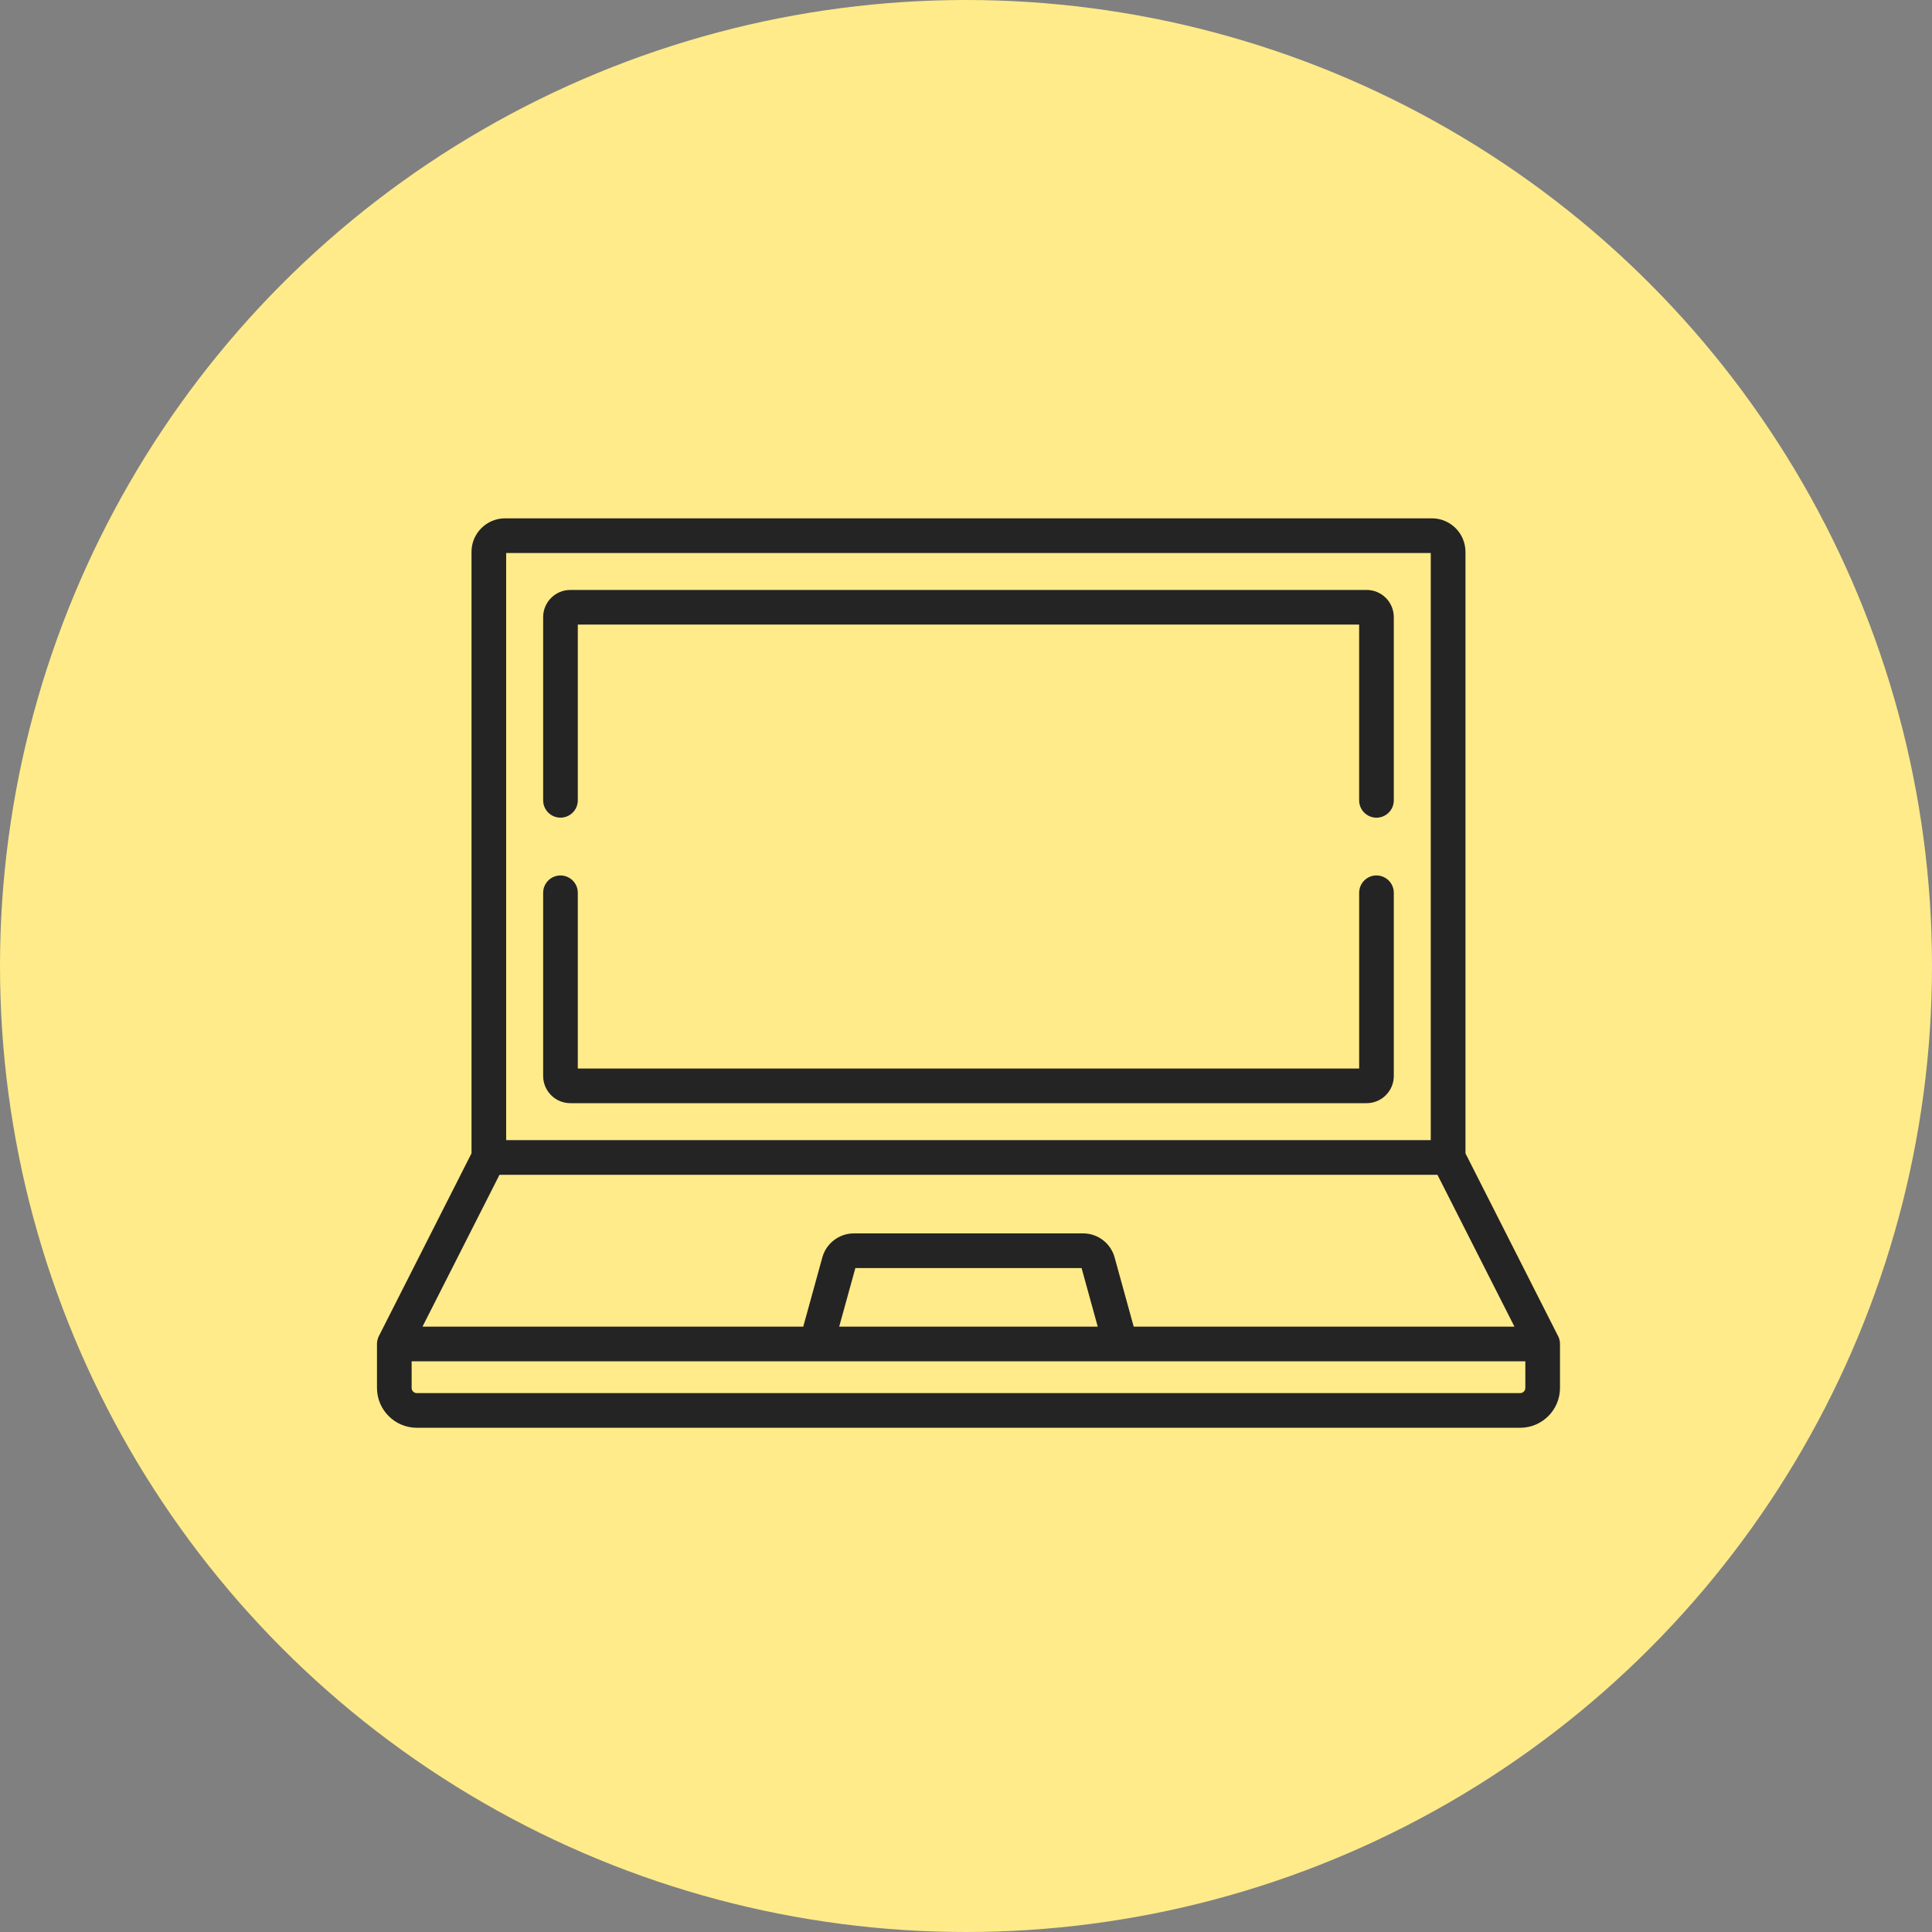 <svg width="82" height="82" viewBox="0 0 82 82" fill="none" xmlns="http://www.w3.org/2000/svg">
<rect x="0" y="0" width="82" height="82" fill="#808080" stroke="none"/>
<circle cx="41" cy="41" r="41" fill="#FFEB8A"/>
<g clip-path="url(#clip0_2_7799)">
<path d="M66.209 56.997C66.209 56.989 66.209 56.982 66.208 56.975C66.205 56.946 66.201 56.917 66.195 56.89C66.195 56.887 66.193 56.884 66.193 56.882C66.187 56.857 66.18 56.831 66.172 56.807C66.17 56.8 66.167 56.794 66.165 56.787C66.157 56.764 66.147 56.743 66.137 56.722C66.135 56.718 66.134 56.715 66.132 56.712L62.199 48.952V23.424C62.199 22.638 61.56 22 60.775 22H21.436C20.651 22 20.012 22.638 20.012 23.424V48.951L16.079 56.711C16.079 56.711 16.076 56.718 16.074 56.721C16.063 56.742 16.054 56.764 16.047 56.786C16.044 56.793 16.042 56.799 16.04 56.806C16.031 56.83 16.024 56.856 16.018 56.881C16.018 56.884 16.016 56.886 16.016 56.889C16.01 56.917 16.006 56.946 16.003 56.974C16.003 56.981 16.003 56.989 16.002 56.996C16.002 57.012 16 57.026 16 57.042V58.908C16 59.841 16.759 60.599 17.691 60.599H64.52C65.453 60.599 66.211 59.841 66.211 58.908V57.042C66.211 57.026 66.21 57.012 66.209 56.996V56.997ZM21.483 23.471H60.726V48.391H21.483V23.471ZM21.2 49.862H61.01L64.278 56.307H48.118L47.307 53.366C47.142 52.767 46.593 52.349 45.972 52.349H36.239C35.618 52.349 35.069 52.767 34.903 53.366L34.092 56.307H17.932L21.2 49.862ZM46.592 56.307H35.618L36.304 53.821H45.906L46.591 56.307H46.592ZM64.74 58.908C64.74 59.03 64.641 59.128 64.52 59.128H17.69C17.569 59.128 17.471 59.029 17.471 58.908V57.778H64.74V58.908Z" fill="#242424"/>
<path d="M58.422 37.156C58.016 37.156 57.687 37.486 57.687 37.892V45.351H24.524V37.893C24.524 37.487 24.194 37.157 23.788 37.157C23.382 37.157 23.053 37.487 23.053 37.893V45.669C23.053 46.304 23.57 46.822 24.206 46.822H58.004C58.639 46.822 59.157 46.305 59.157 45.669V37.893C59.157 37.487 58.827 37.157 58.421 37.157L58.422 37.156Z" fill="#242424"/>
<path d="M58.005 25.039H24.206C23.57 25.039 23.053 25.557 23.053 26.192V33.968C23.053 34.374 23.382 34.704 23.788 34.704C24.194 34.704 24.524 34.374 24.524 33.968V26.51H57.686V33.969C57.686 34.375 58.015 34.705 58.421 34.705C58.827 34.705 59.157 34.375 59.157 33.969V26.192C59.157 25.556 58.64 25.039 58.004 25.039H58.005Z" fill="#242424"/>
</g>
<defs>
<clipPath id="clip0_2_7799">
<rect width="50.211" height="38.6" fill="white" transform="translate(16 22)"/>
</clipPath>
</defs>
</svg>
